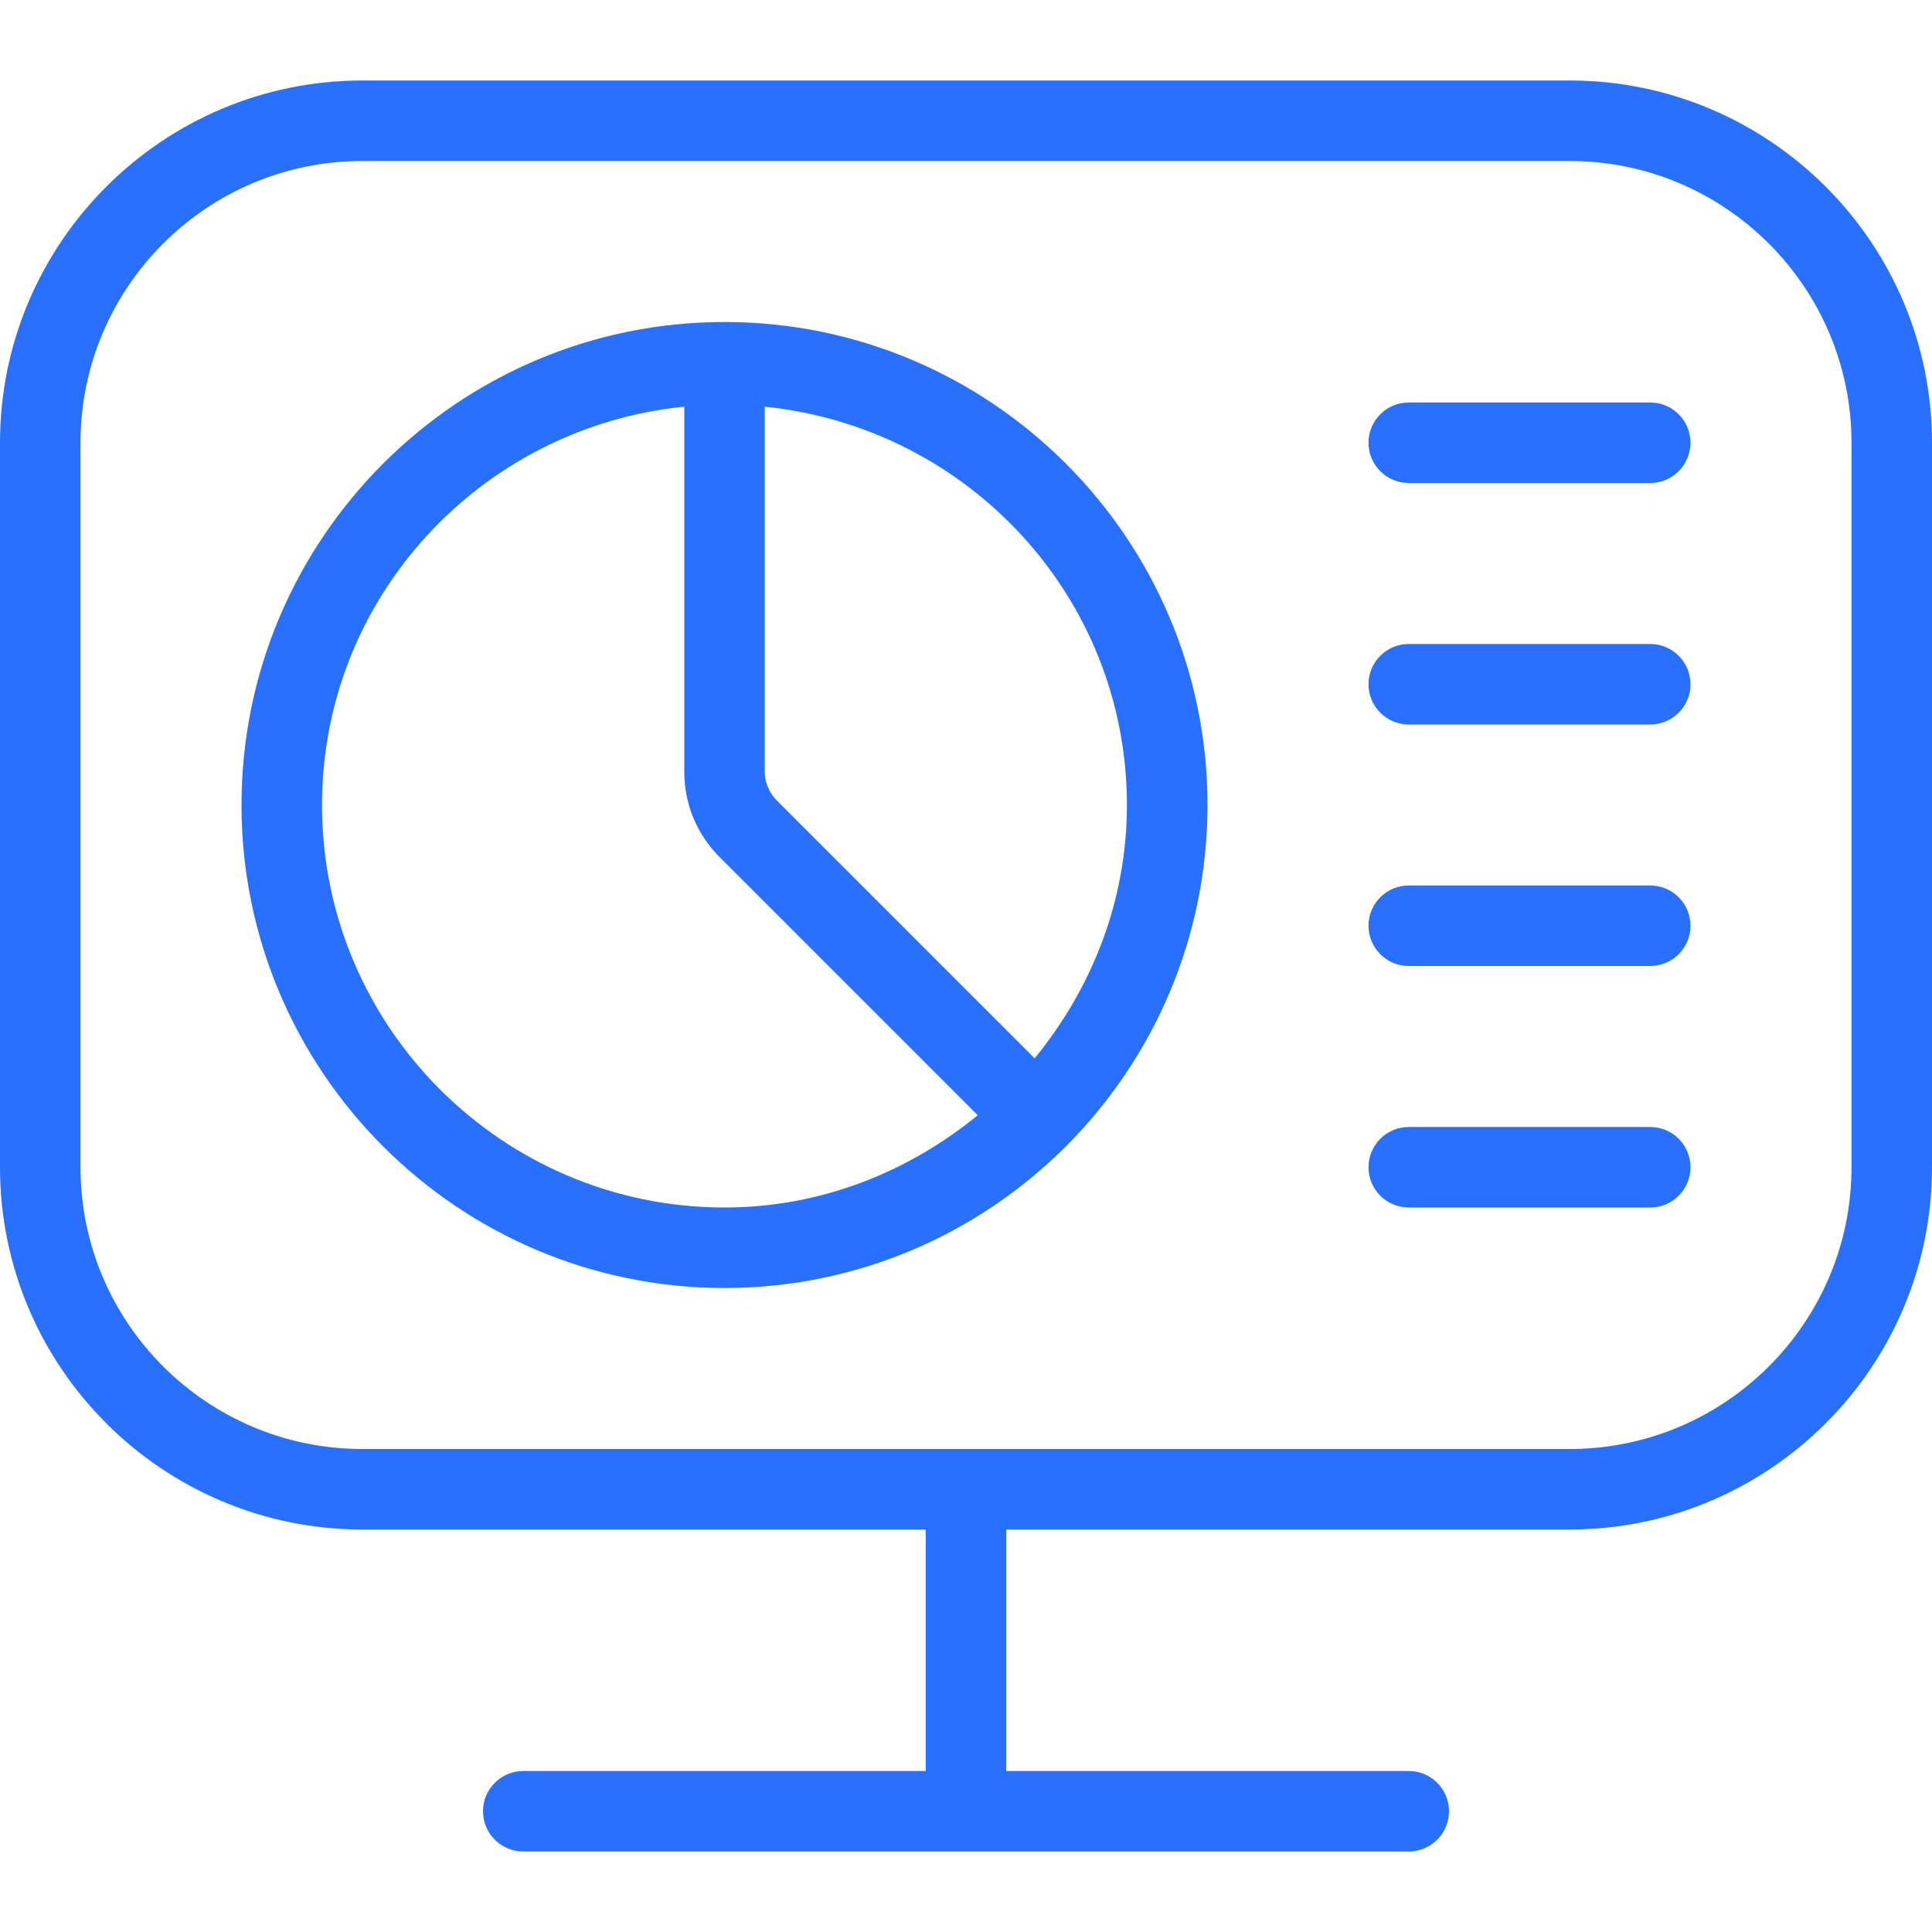 <svg width="45" height="45" viewBox="0 0 45 45" fill="none" xmlns="http://www.w3.org/2000/svg">
<path d="M39.375 10.312C39.375 10.83 38.955 11.25 38.438 11.25H32.812C32.295 11.25 31.875 10.83 31.875 10.312C31.875 9.795 32.295 9.375 32.812 9.375H38.438C38.955 9.375 39.375 9.795 39.375 10.312ZM38.438 15H32.812C32.295 15 31.875 15.42 31.875 15.938C31.875 16.455 32.295 16.875 32.812 16.875H38.438C38.955 16.875 39.375 16.455 39.375 15.938C39.375 15.42 38.955 15 38.438 15ZM38.438 20.625H32.812C32.295 20.625 31.875 21.045 31.875 21.562C31.875 22.08 32.295 22.5 32.812 22.5H38.438C38.955 22.5 39.375 22.08 39.375 21.562C39.375 21.045 38.955 20.625 38.438 20.625ZM38.438 26.25H32.812C32.295 26.25 31.875 26.67 31.875 27.188C31.875 27.705 32.295 28.125 32.812 28.125H38.438C38.955 28.125 39.375 27.705 39.375 27.188C39.375 26.67 38.955 26.25 38.438 26.25ZM28.125 18.75C28.125 21.842 26.871 24.647 24.844 26.683C24.838 26.689 24.836 26.698 24.829 26.704C24.821 26.709 24.814 26.711 24.808 26.719C22.772 28.746 19.969 30 16.875 30C10.671 30 5.625 24.954 5.625 18.75C5.625 12.546 10.671 7.5 16.875 7.5C23.079 7.5 28.125 12.546 28.125 18.75ZM17.812 9.471V17.974C17.812 18.219 17.914 18.461 18.086 18.637L24.099 24.651C25.421 23.034 26.248 20.998 26.248 18.752C26.248 13.903 22.536 9.951 17.811 9.473L17.812 9.471ZM16.875 28.125C19.121 28.125 21.157 27.298 22.774 25.976L16.761 19.963C16.23 19.433 15.938 18.726 15.938 17.974V9.471C11.213 9.949 7.5 13.903 7.5 18.75C7.5 23.919 11.706 28.125 16.875 28.125ZM45 10.312V27.188C45 31.839 41.214 35.625 36.562 35.625H23.438V41.25H32.812C33.33 41.25 33.75 41.67 33.75 42.188C33.75 42.705 33.33 43.125 32.812 43.125H12.188C11.67 43.125 11.25 42.705 11.25 42.188C11.25 41.67 11.67 41.25 12.188 41.25H21.562V35.625H8.438C3.786 35.625 0 31.839 0 27.188V10.312C0 5.661 3.786 1.875 8.438 1.875H36.562C41.214 1.875 45 5.661 45 10.312ZM43.125 10.312C43.125 6.694 40.181 3.75 36.562 3.75H8.438C4.819 3.75 1.875 6.694 1.875 10.312V27.188C1.875 30.806 4.819 33.75 8.438 33.75H36.562C40.181 33.75 43.125 30.806 43.125 27.188V10.312Z" fill="#2970FF"/>
</svg>

